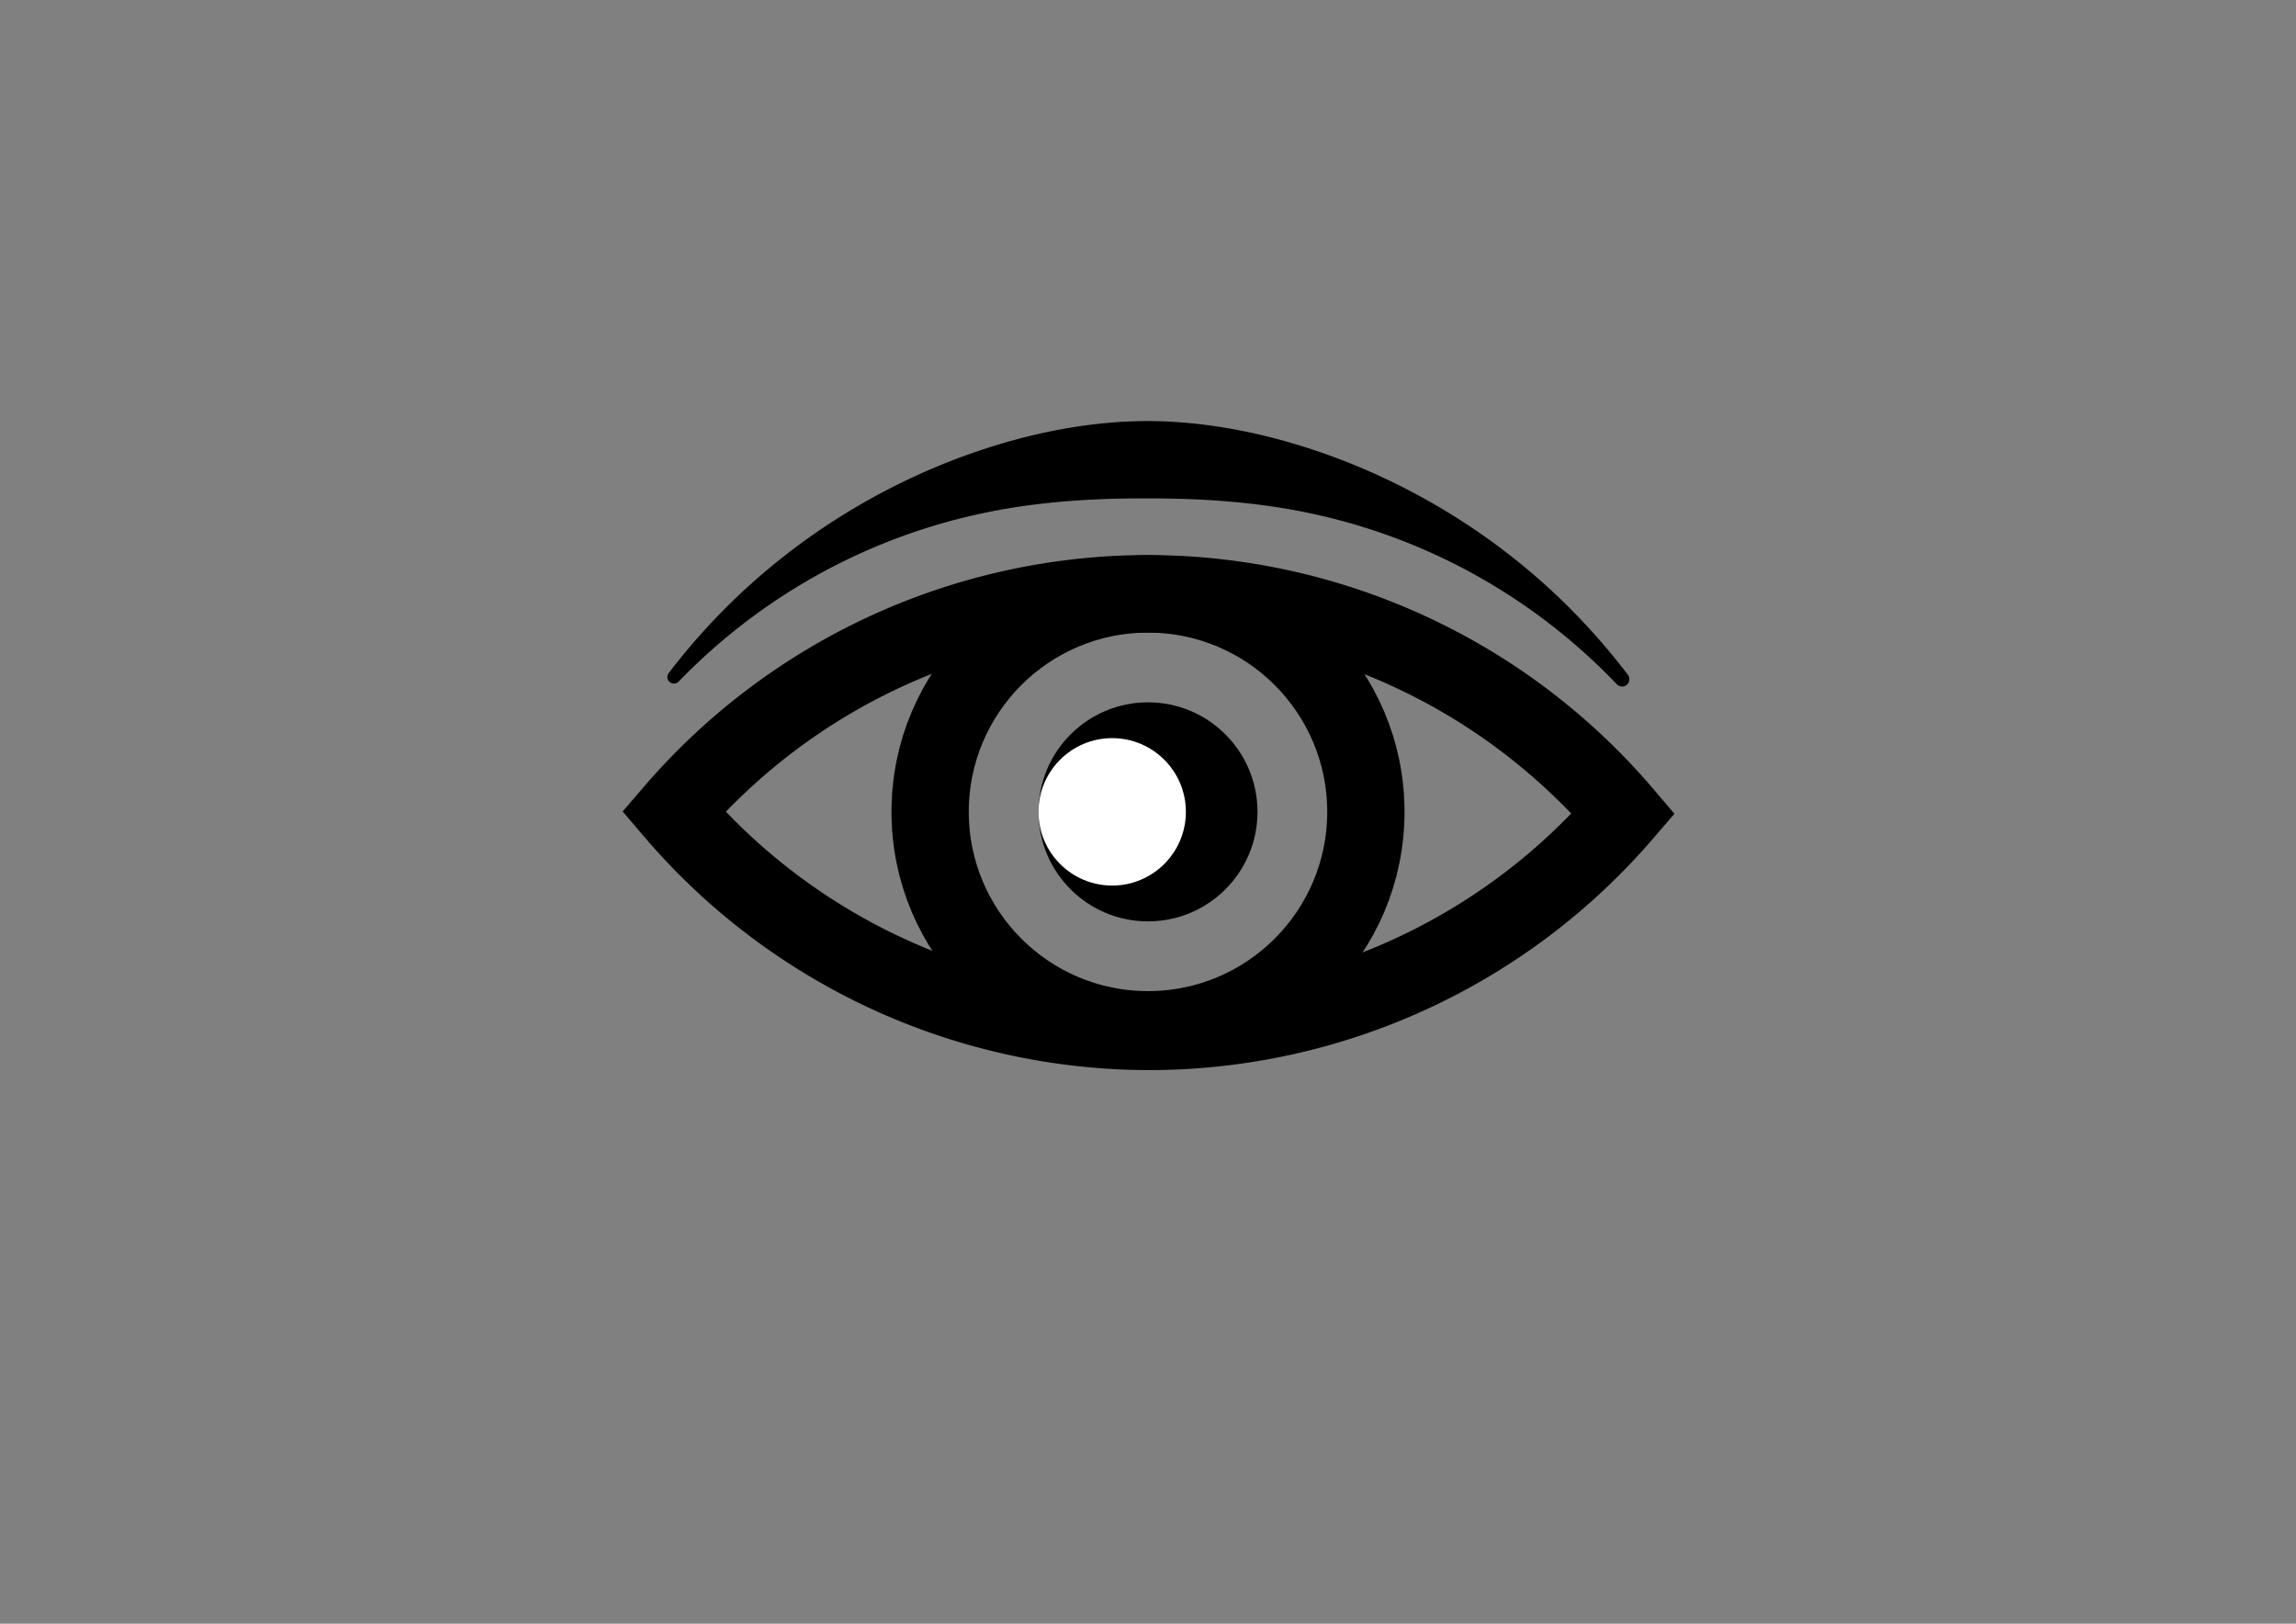 <?xml version="1.0" encoding="UTF-8" standalone="no"?>
<!-- Created with Inkscape (http://www.inkscape.org/) -->

<svg
   xmlns:dc="http://purl.org/dc/elements/1.1/"
   xmlns:cc="http://creativecommons.org/ns#"
   xmlns:rdf="http://www.w3.org/1999/02/22-rdf-syntax-ns#"
   xmlns:svg="http://www.w3.org/2000/svg"
   xmlns="http://www.w3.org/2000/svg"
   xmlns:sodipodi="http://sodipodi.sourceforge.net/DTD/sodipodi-0.dtd"
   xmlns:inkscape="http://www.inkscape.org/namespaces/inkscape"
   width="297mm"
   height="210mm"
   viewBox="0 0 297 210"
   version="1.1"
   id="svg8"
   inkscape:version="0.92.4 (5da689c313, 2019-01-14)"
   sodipodi:docname="Graphic Eye.svg">
  <rect x="0" y="0" width="297" height="210" fill="#808080" stroke="none"/>
  <defs
     id="defs2">
    <inkscape:path-effect
       effect="powerstroke"
       id="path-effect952"
       is_visible="true"
       offset_points="0,0.94 | 1,5 | 2,0.846"
       sort_points="true"
       interpolator_type="CubicBezierFit"
       interpolator_beta="0.5"
       start_linecap_type="round"
       linejoin_type="extrp_arc"
       miter_limit="4"
       end_linecap_type="round" />
    <inkscape:path-effect
       effect="simplify"
       id="path-effect841"
       is_visible="true"
       steps="3"
       threshold="0.004"
       smooth_angles="0"
       helper_size="5"
       simplify_individual_paths="false"
       simplify_just_coalesce="false" />
  </defs>
  <sodipodi:namedview
     id="base"
     pagecolor="#ffffff"
     bordercolor="#666666"
     borderopacity="1.0"
     inkscape:pageopacity="0.0"
     inkscape:pageshadow="2"
     inkscape:zoom="0.71028876"
     inkscape:cx="568.8936"
     inkscape:cy="510.54768"
     inkscape:document-units="mm"
     inkscape:current-layer="layer1"
     showgrid="false"
     inkscape:snap-bbox="true"
     inkscape:snap-others="false"
     inkscape:snap-grids="false"
     inkscape:snap-to-guides="false"
     inkscape:object-nodes="true"
     inkscape:snap-global="true"
     inkscape:snap-perpendicular="true"
     inkscape:snap-tangential="true"
     objecttolerance="10"
     gridtolerance="15"
     inkscape:object-paths="true"
     inkscape:snap-intersection-paths="true"
     inkscape:snap-smooth-nodes="true"
     inkscape:snap-midpoints="true"
     inkscape:window-width="1920"
     inkscape:window-height="1058"
     inkscape:window-x="-8"
     inkscape:window-y="-8"
     inkscape:window-maximized="1" />
  <g
     inkscape:label="Layer 1"
     inkscape:groupmode="layer"
     id="layer1"
     transform="translate(0,-87)">
    <circle
       style="fill:none;fill-opacity:1;stroke:#000000;stroke-width:10;stroke-miterlimit:4;stroke-dasharray:none;stroke-opacity:1"
       id="path843"
       cx="148.5"
       cy="192"
       r="28.183" />
    <path
       style="fill:none;fill-opacity:1;stroke:#000000;stroke-width:37.795;stroke-miterlimit:4;stroke-dasharray:none;stroke-opacity:1"
       d="M 560.35 289.789 A 305.708 305.708 0 0 0 328.828 396.09 A 305.708 305.708 0 0 0 561.26 503.369 A 305.708 305.708 0 0 0 792.467 397.096 A 305.708 305.708 0 0 0 560.35 289.789 z "
       transform="matrix(0.265,0,0,0.265,0,87)"
       id="path845" />
    <circle
       style="fill:#000000;fill-opacity:1;stroke:none;stroke-width:49.302;stroke-miterlimit:4;stroke-dasharray:none;stroke-opacity:1"
       id="path920"
       cx="148.5"
       cy="192"
       r="14.165" />
    <path
       inkscape:connector-curvature="0"
       style="fill:#000000;fill-opacity:1;fill-rule:nonzero;stroke:none;stroke-width:10;stroke-miterlimit:4;stroke-dasharray:none;stroke-opacity:1"
       d="m 210.544,170.886 c -13.751,-18.099 -30.929,-25.675 -39.429,-28.643 -9.415,-3.288 -17.167,-4.133 -22.693,-4.138 0,0 -0.009,-10e-6 -0.009,-10e-6 0,0 -0.002,0 -0.002,0 -5.505,0.007 -13.222,0.851 -22.599,4.122 -8.471,2.954 -25.565,10.482 -39.295,28.452 a 0.846,0.846 90 0 0 1.282,1.103 c 7.976,-8.226 16.335,-13.247 22.908,-16.298 6.657,-3.089 12.668,-4.713 17.22,-5.628 8.319,-1.673 16.121,-1.751 20.482,-1.751 4.382,0.01 12.21,0.109 20.561,1.82 4.564,0.935 10.589,2.588 17.253,5.718 6.58,3.09 14.94,8.168 22.89,16.464 a 0.94,0.94 90 0 0 1.431,-1.221 z"
       id="path845-3"
       sodipodi:nodetypes="ccc"
       inkscape:path-effect="#path-effect952"
       inkscape:original-d="m 209.82848,171.49582 c -15.33979,-17.9826 -37.77789,-28.35563 -61.41434,-28.39155 -23.53864,0.0153 -45.90295,10.28363 -61.256724,28.12542"
       transform="translate(0,3.353)" />
    <circle
       style="fill:#ffffff;fill-opacity:1;stroke:none;stroke-width:8.133;stroke-miterlimit:4;stroke-dasharray:none;stroke-opacity:1"
       id="path954"
       cx="143.867"
       cy="192"
       r="9.533" />
  </g>
</svg>
